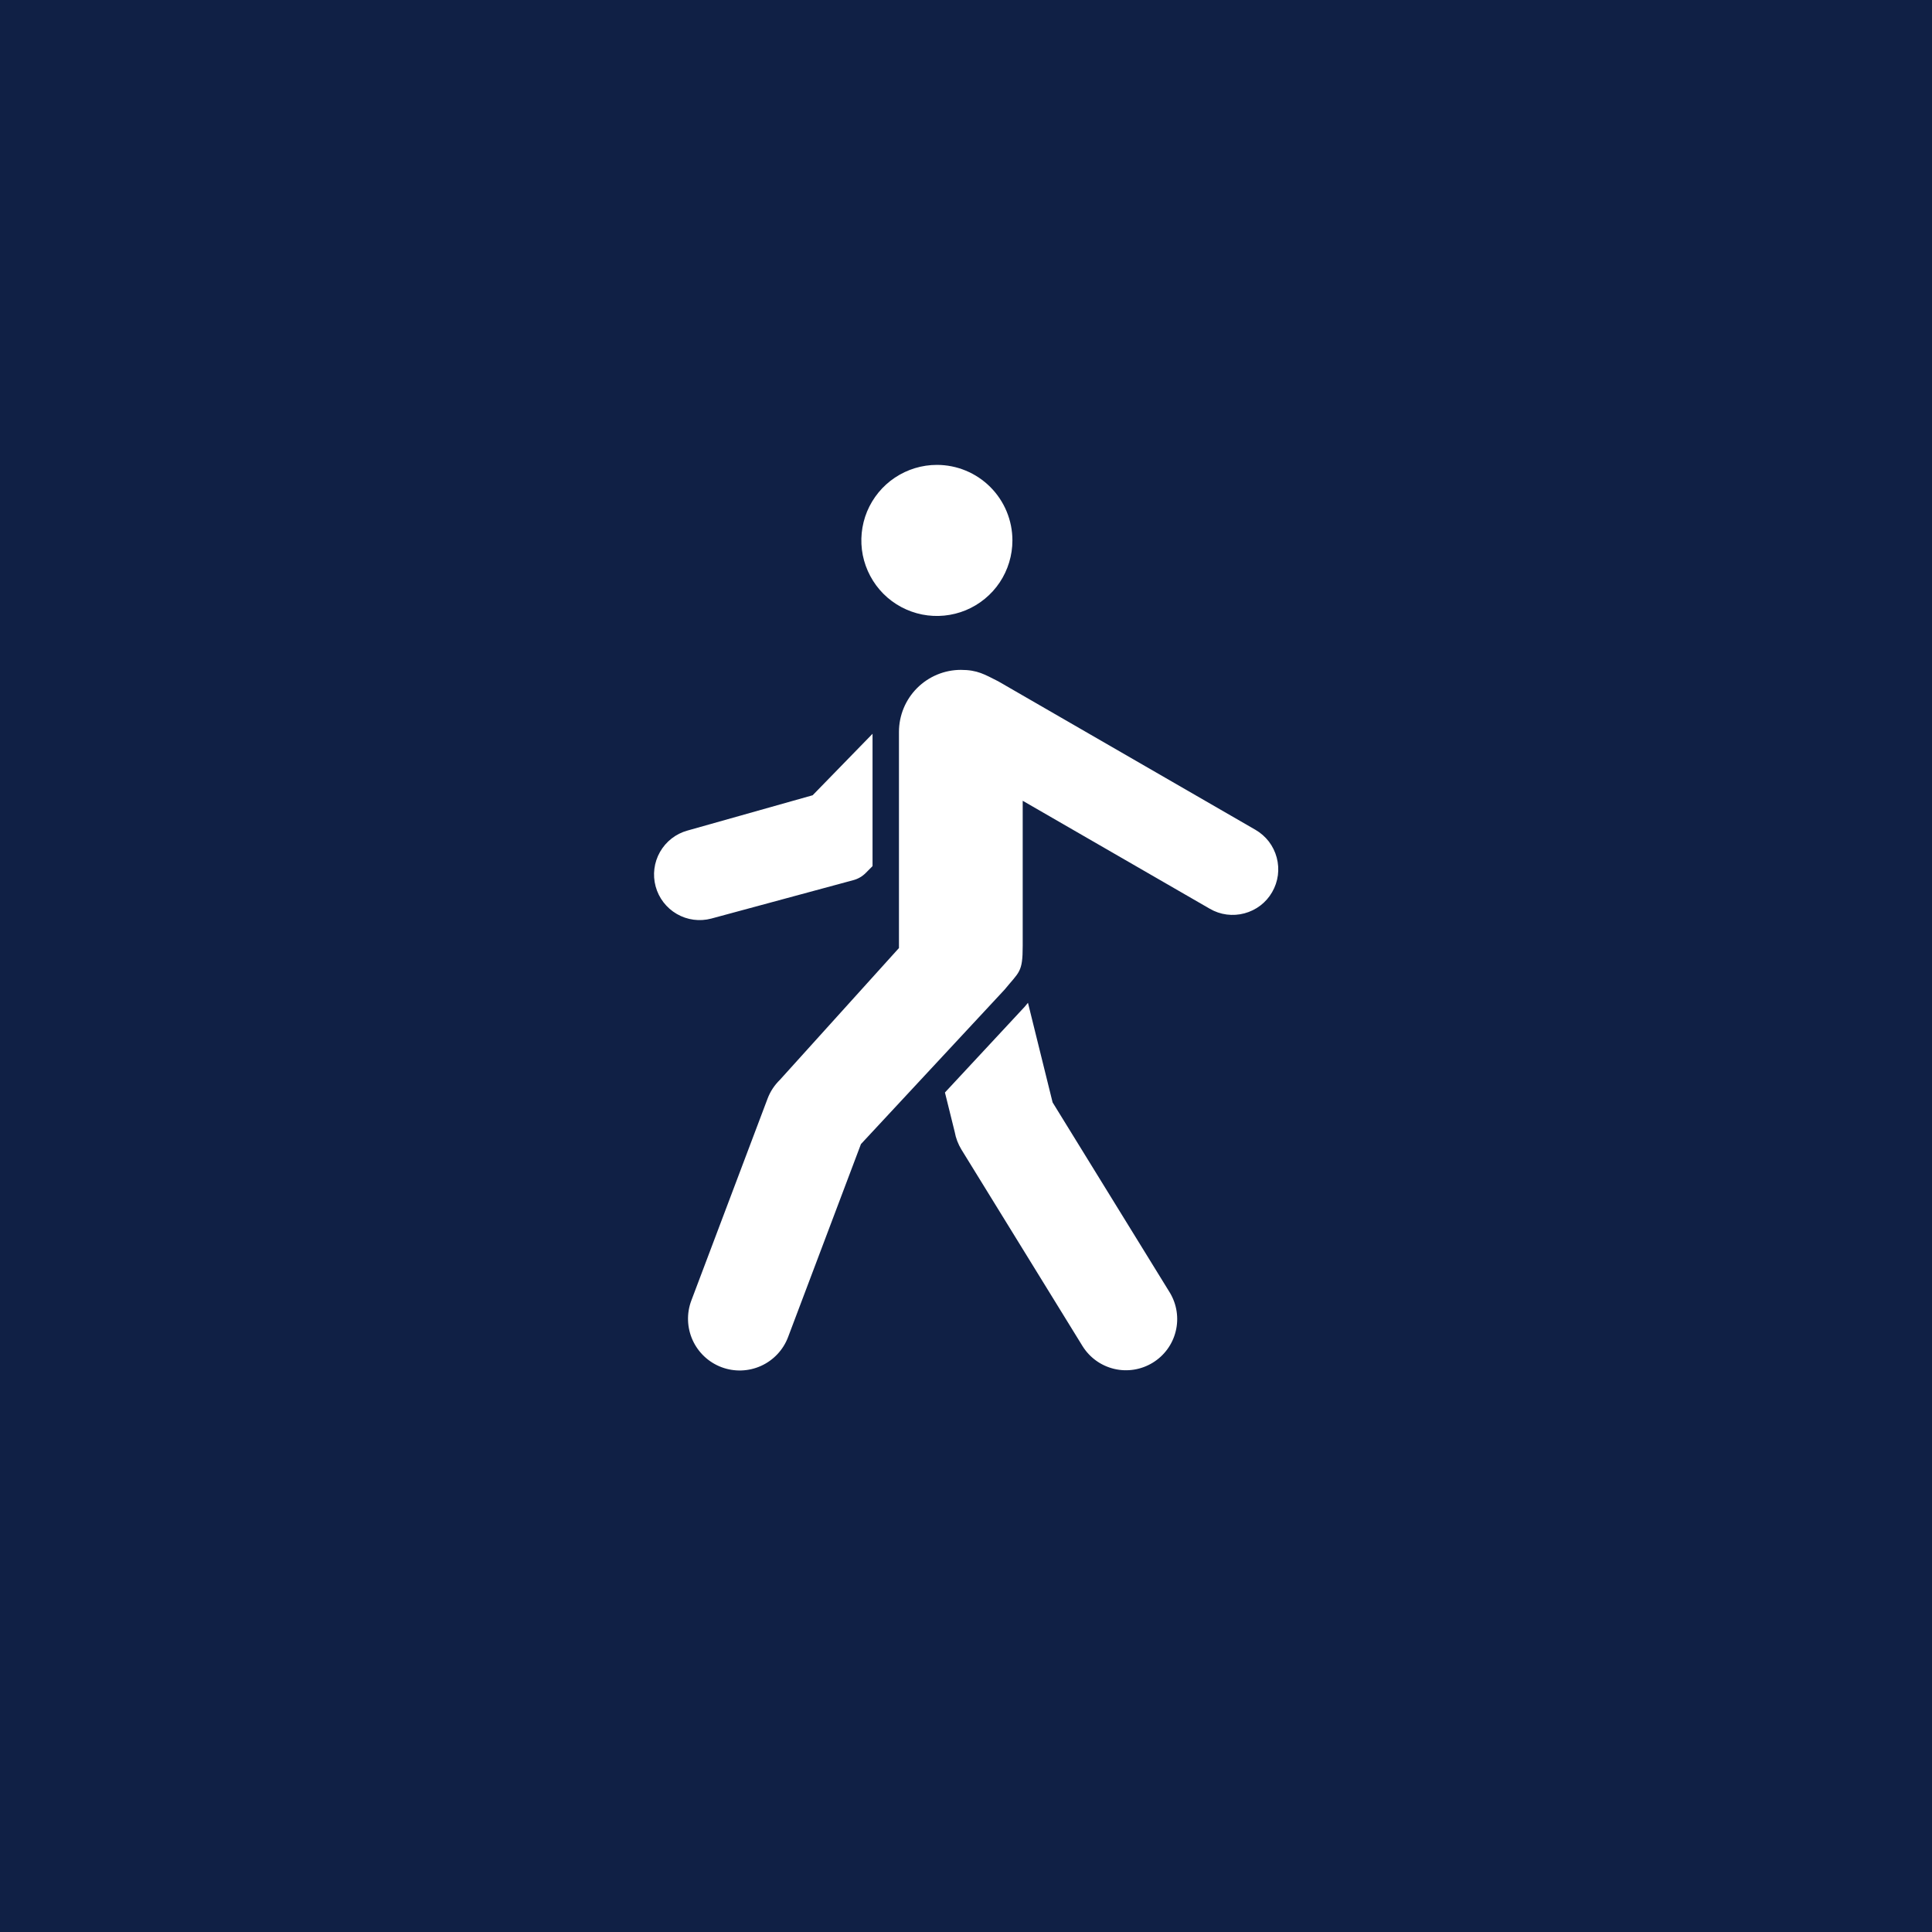 <svg width="40" height="40" viewBox="0 0 40 40" fill="none" xmlns="http://www.w3.org/2000/svg">
<rect width="40" height="40" fill="#102045"/>
<path fill-rule="evenodd" clip-rule="evenodd" d="M22.411 27.867C22.559 28.106 22.794 28.276 23.067 28.341C23.339 28.406 23.626 28.36 23.865 28.214C24.104 28.068 24.276 27.834 24.342 27.562C24.409 27.29 24.365 27.002 24.22 26.762L21.793 22.824L21.283 20.762C21.259 20.79 21.235 20.819 21.211 20.848L19.564 22.619L19.766 23.434C19.789 23.564 19.837 23.688 19.905 23.8L22.411 27.867ZM14.313 26.927L15.891 22.748C15.946 22.6 16.034 22.467 16.147 22.357L18.612 19.628V15.15C18.613 14.81 18.748 14.485 18.988 14.245C19.228 14.005 19.554 13.869 19.893 13.869C20.239 13.869 20.385 13.964 20.666 14.105L25.994 17.181C26.101 17.243 26.195 17.326 26.271 17.424C26.346 17.523 26.401 17.635 26.433 17.755C26.465 17.875 26.473 18 26.457 18.123C26.44 18.246 26.4 18.364 26.338 18.471C26.276 18.579 26.193 18.673 26.095 18.748C25.996 18.823 25.884 18.878 25.764 18.91C25.644 18.942 25.519 18.95 25.396 18.934C25.273 18.918 25.155 18.877 25.048 18.815L21.174 16.579V19.583C21.174 20.136 21.104 20.115 20.799 20.489L17.825 23.687L16.317 27.681C16.217 27.947 16.015 28.162 15.757 28.279C15.498 28.396 15.204 28.406 14.938 28.306C14.672 28.206 14.457 28.004 14.34 27.746C14.223 27.487 14.213 27.192 14.313 26.927L14.313 26.927ZM19.397 9.625C19.088 9.625 18.786 9.717 18.528 9.889C18.271 10.06 18.071 10.305 17.952 10.59C17.834 10.876 17.803 11.191 17.863 11.494C17.924 11.797 18.073 12.076 18.291 12.295C18.51 12.514 18.789 12.662 19.092 12.723C19.395 12.783 19.71 12.752 19.996 12.634C20.282 12.515 20.526 12.315 20.698 12.058C20.869 11.801 20.961 11.498 20.961 11.189C20.961 10.774 20.796 10.376 20.503 10.083C20.21 9.79 19.812 9.625 19.397 9.625ZM18.065 17.932V15.192L16.825 16.465L14.233 17.196C13.992 17.262 13.788 17.422 13.665 17.638C13.541 17.855 13.509 18.112 13.574 18.352C13.639 18.593 13.797 18.798 14.013 18.923C14.229 19.048 14.485 19.082 14.727 19.018L17.666 18.223C17.765 18.197 17.856 18.144 17.928 18.07L18.065 17.932Z" fill="white"/>
</svg>
